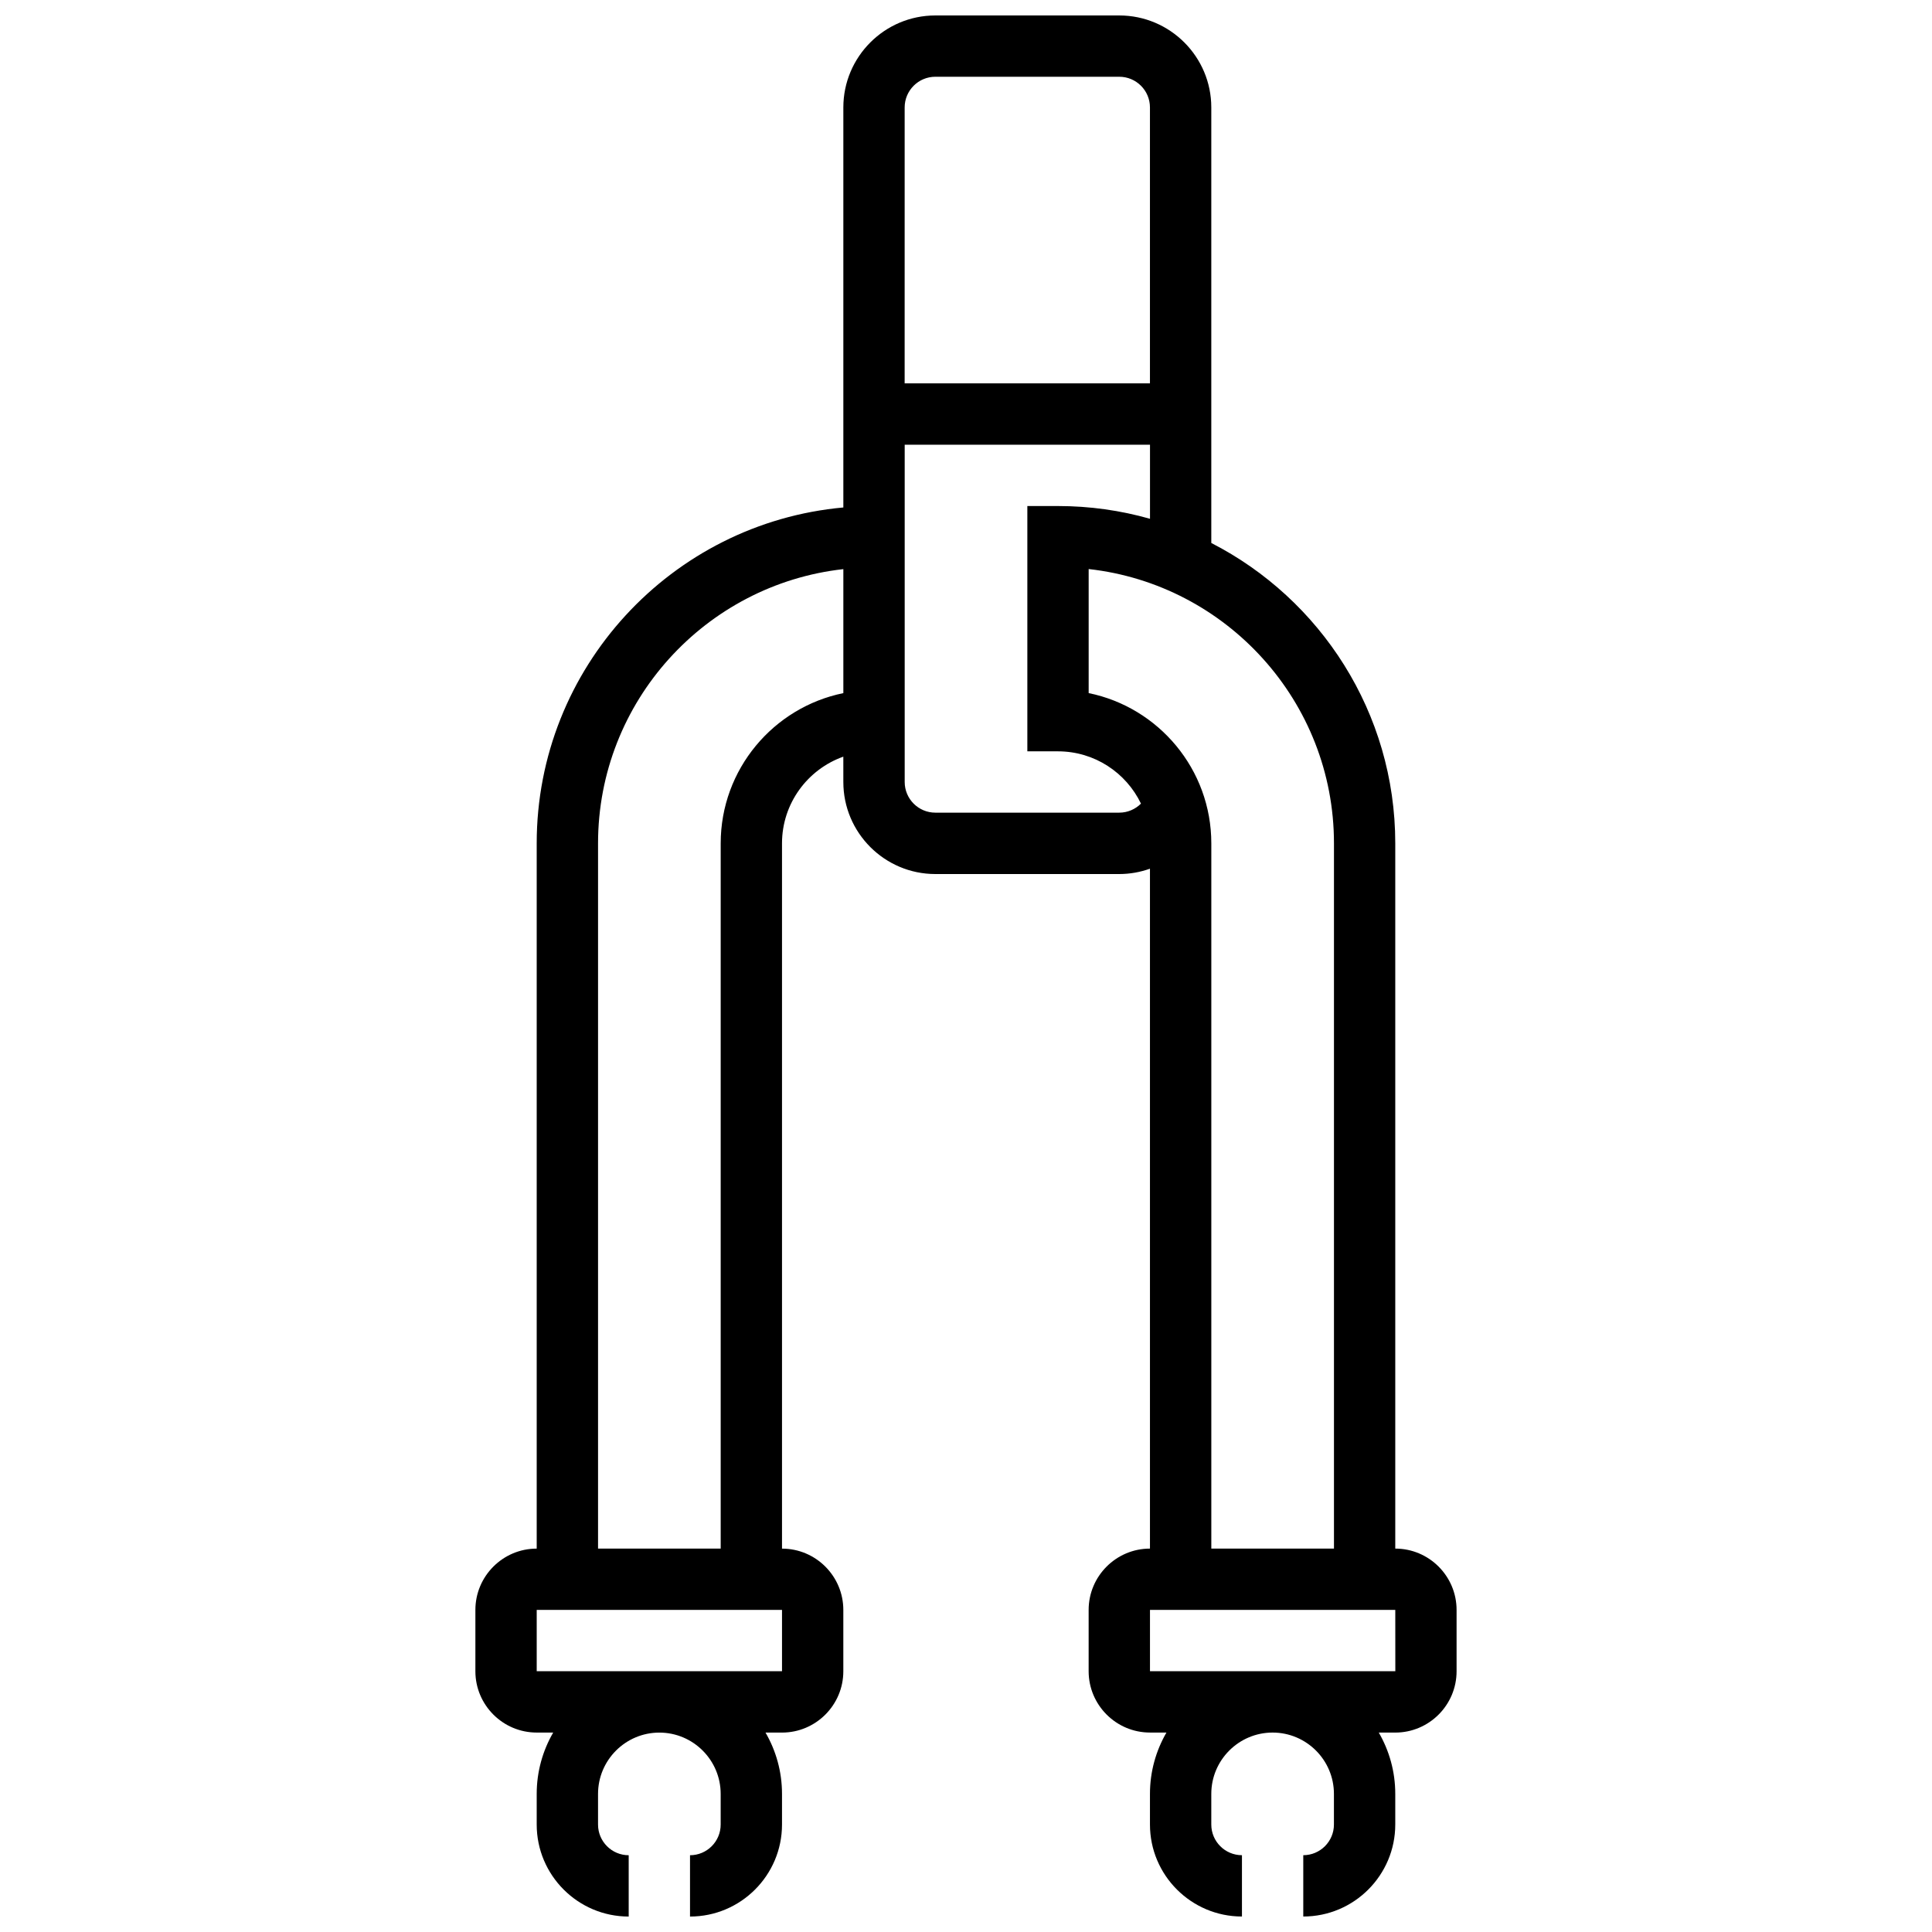 <?xml version="1.0" encoding="UTF-8"?>
<!-- Uploaded to: SVG Repo, www.svgrepo.com, Generator: SVG Repo Mixer Tools -->
<svg width="800px" height="800px" version="1.1" viewBox="144 144 512 512" xmlns="http://www.w3.org/2000/svg">
 <defs>
  <clipPath id="a">
   <path d="m269 148.09h262v503.81h-262z"/>
  </clipPath>
 </defs>
 <g clip-path="url(#a)">
  <path d="m513.76 554.39v-186.89c0-34.668-19.836-64.785-48.754-79.605v-115.42c0-13.441-10.938-24.379-24.379-24.379h-48.754c-13.441 0-24.379 10.938-24.379 24.379v106.01c-45.496 4.117-81.262 42.461-81.262 89.012v186.9c-8.961 0-16.25 7.293-16.25 16.25v16.25c0 8.961 7.293 16.25 16.25 16.25h4.371c-2.773 4.789-4.371 10.336-4.371 16.254v8.125c0 13.441 10.934 24.379 24.379 24.379v-16.25c-4.481 0-8.125-3.644-8.125-8.125v-8.125c0-8.961 7.293-16.25 16.25-16.25 8.961 0 16.25 7.293 16.25 16.25v8.125c0 4.481-3.644 8.125-8.125 8.125v16.25c13.441 0 24.379-10.934 24.379-24.379v-8.125c0-5.918-1.598-11.465-4.371-16.25h4.371c8.961 0 16.25-7.293 16.25-16.25v-16.25c0-8.961-7.293-16.25-16.25-16.25v-186.9c0-10.594 6.793-19.625 16.25-22.98l0.004 6.727c0 13.441 10.938 24.379 24.379 24.379h48.754c2.816 0 5.555-0.5 8.125-1.414v180.18c-8.961 0-16.25 7.293-16.25 16.25v16.25c0 8.961 7.293 16.25 16.25 16.25h4.371c-2.773 4.785-4.371 10.332-4.371 16.25v8.125c0 13.441 10.934 24.379 24.379 24.379v-16.25c-4.481 0-8.125-3.644-8.125-8.125v-8.125c0-8.961 7.293-16.25 16.25-16.25 8.961 0 16.25 7.293 16.25 16.25v8.125c0 4.481-3.644 8.125-8.125 8.125v16.25c13.441 0 24.379-10.934 24.379-24.379v-8.125c0-5.918-1.598-11.465-4.371-16.25l4.371 0.008c8.961 0 16.25-7.293 16.25-16.25v-16.25c0.004-8.965-7.289-16.258-16.25-16.258zm-121.89-390.05h48.754c4.481 0 8.125 3.644 8.125 8.125v73.133h-65.008l0.004-73.129c0-4.481 3.644-8.129 8.125-8.129zm-40.629 422.55h-65.008v-16.25h65.008zm-16.25-219.4v186.9l-32.504-0.004v-186.89c0-37.578 28.492-68.613 65.008-72.672v32.859c-18.523 3.773-32.504 20.191-32.504 39.812zm105.64-8.129h-48.754c-4.481 0-8.125-3.644-8.125-8.125v-89.387h65.008v19.633c-7.754-2.199-15.93-3.379-24.379-3.379h-8.125v65.008h8.125c9.676 0 18.051 5.664 21.988 13.855-1.504 1.496-3.551 2.394-5.738 2.394zm-8.125-31.688v-32.871c36.516 4.055 65.008 35.105 65.008 72.688v186.9h-32.504v-186.9c0-19.621-13.984-36.039-32.504-39.816zm81.258 259.21h-65.008v-16.25h65.008l0.012 16.25h-0.012z"/>
 </g>
</svg>